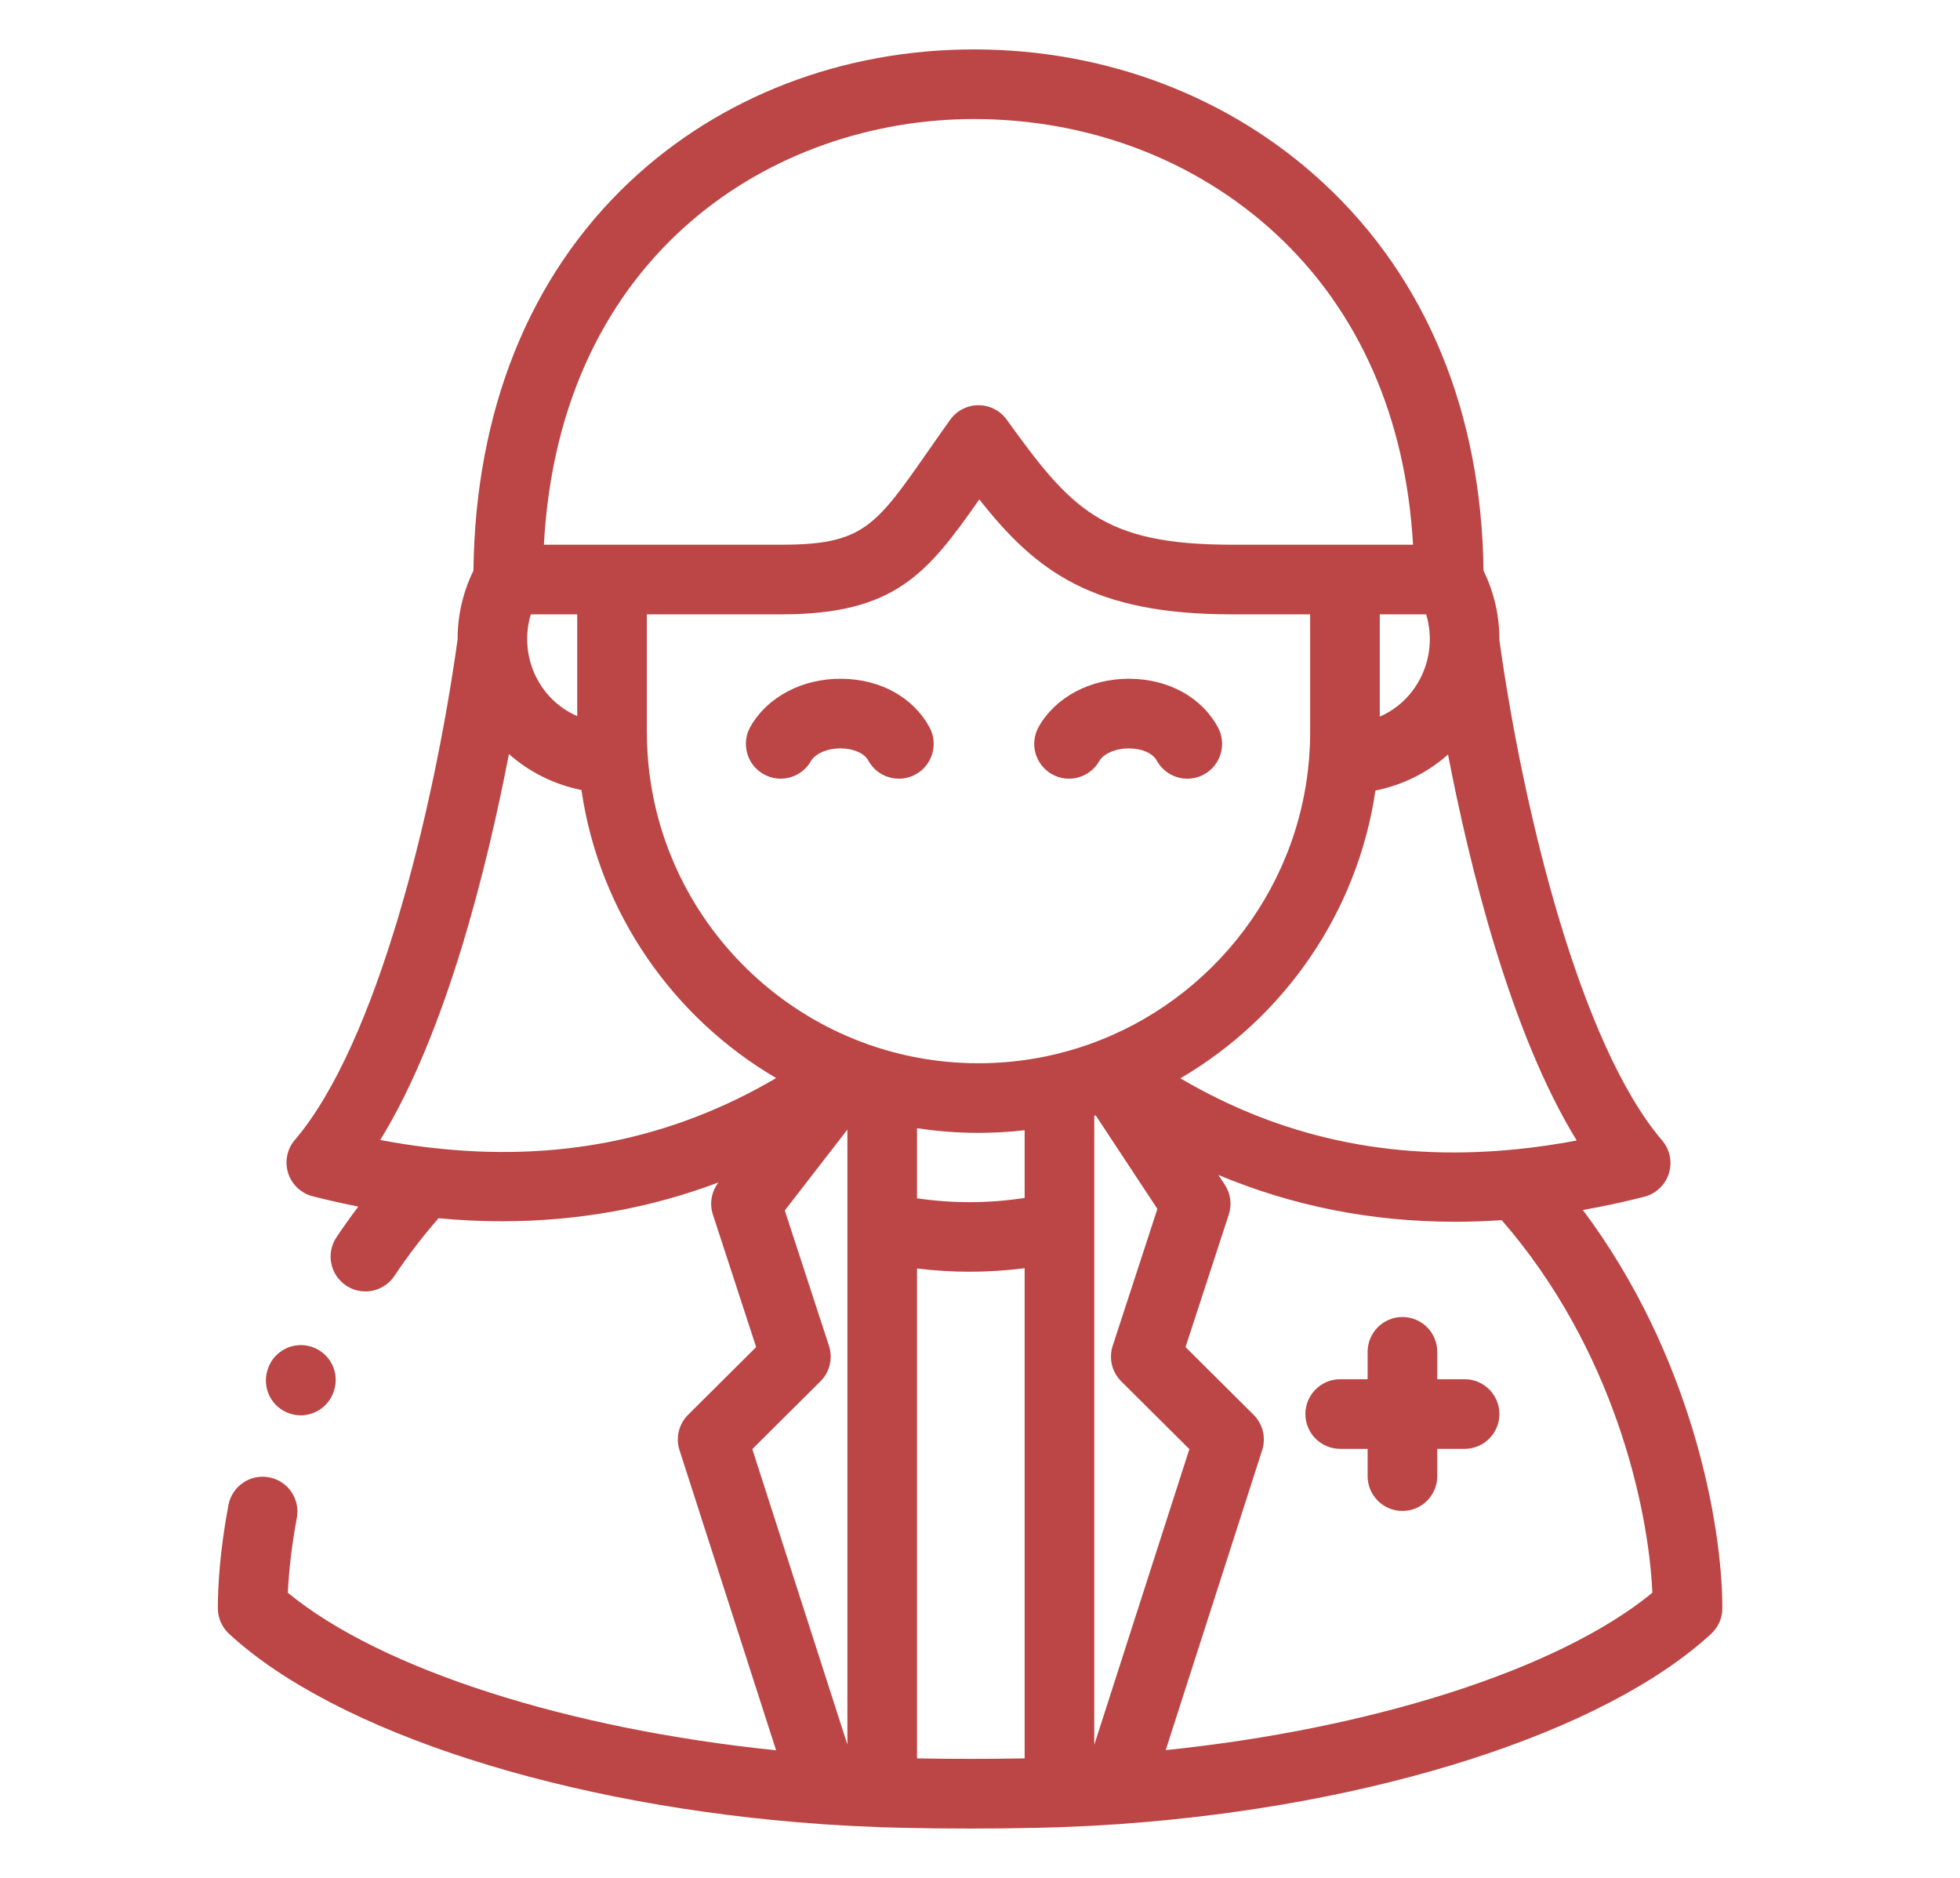 <?xml version="1.0" encoding="UTF-8"?> <svg xmlns="http://www.w3.org/2000/svg" width="119" height="114" viewBox="0 0 119 114" fill="none"><g clip-path="url(#clip0_1943_594)"><path d="M88.922 83.724H87.262V82.061C87.262 80.894 86.316 79.948 85.149 79.948C83.981 79.948 83.035 80.894 83.035 82.061V83.724H81.37C80.202 83.724 79.256 84.67 79.256 85.837C79.256 87.004 80.202 87.951 81.37 87.951H83.035V89.608C83.035 90.774 83.981 91.72 85.149 91.72C86.316 91.72 87.262 90.774 87.262 89.608V87.951H88.922C90.089 87.951 91.035 87.004 91.035 85.837C91.035 84.67 90.089 83.724 88.922 83.724Z" fill="#BC4545"></path><path d="M96.102 73.452C97.332 73.234 98.574 72.969 99.83 72.649C100.537 72.468 101.101 71.935 101.322 71.24C101.543 70.544 101.388 69.784 100.914 69.229C95.935 63.397 92.487 49.263 91.035 38.865C91.045 37.414 90.721 35.965 90.071 34.645C89.952 25.044 86.606 16.921 80.373 11.132C74.728 5.888 67.183 3 59.129 3C51.146 3 43.721 5.857 38.221 11.044C32.129 16.79 28.86 24.942 28.744 34.645C28.102 35.951 27.778 37.383 27.783 38.821C26.332 49.22 22.883 63.365 17.901 69.199C17.427 69.754 17.273 70.514 17.494 71.21C17.715 71.905 18.279 72.438 18.985 72.619C19.916 72.856 20.839 73.063 21.754 73.245C21.298 73.848 20.855 74.469 20.43 75.104C19.78 76.074 20.04 77.386 21.01 78.036C21.371 78.278 21.78 78.394 22.184 78.394C22.865 78.394 23.534 78.065 23.942 77.457C24.772 76.216 25.673 75.042 26.624 73.952C27.92 74.071 29.202 74.135 30.467 74.135C35.074 74.134 39.465 73.347 43.621 71.778L43.621 71.779C43.192 72.333 43.065 73.063 43.283 73.729L45.909 81.773L41.777 85.883C41.214 86.444 41.012 87.272 41.256 88.029L47.12 106.249C34.555 104.97 23.14 101.353 17.476 96.686C17.537 95.307 17.726 93.73 18.022 92.145C18.237 90.998 17.482 89.894 16.334 89.679C15.187 89.464 14.083 90.22 13.868 91.368C13.338 94.198 13.227 96.334 13.227 97.626C13.227 98.217 13.474 98.78 13.907 99.18C20.446 105.21 34.498 109.656 49.852 110.728C49.933 110.739 50.016 110.746 50.1 110.746C51.174 110.818 52.254 110.874 53.338 110.913C53.412 110.92 53.487 110.925 53.563 110.925C53.581 110.925 53.599 110.923 53.618 110.922C53.999 110.935 54.38 110.946 54.762 110.954C56.134 110.985 57.517 111 58.899 111C60.281 111 61.663 110.985 63.036 110.954C63.459 110.945 63.882 110.933 64.305 110.918C64.311 110.918 64.318 110.919 64.325 110.919C64.359 110.919 64.393 110.916 64.428 110.914C65.552 110.874 66.672 110.817 67.785 110.74H67.787C67.881 110.74 67.975 110.733 68.066 110.72C83.367 109.633 97.362 105.195 103.889 99.181C104.323 98.781 104.571 98.218 104.571 97.627C104.571 92.533 102.713 82.273 96.102 73.452ZM86.587 37.293C86.94 38.455 86.877 39.726 86.384 40.861C85.855 42.081 84.933 42.992 83.771 43.502V37.293H86.587ZM83.508 47.99C85.178 47.651 86.689 46.895 87.916 45.8C89.225 52.592 91.704 62.691 95.73 69.233C94.472 69.47 93.234 69.649 92.015 69.77C91.909 69.773 91.802 69.782 91.697 69.799C84.369 70.472 77.75 69.035 71.665 65.458C77.923 61.803 82.411 55.44 83.508 47.99ZM59.129 7.226C66.113 7.226 72.636 9.713 77.497 14.228C82.51 18.884 85.355 25.366 85.791 33.066H74.782C66.912 33.066 65.017 30.875 61.122 25.476C60.725 24.924 60.087 24.599 59.408 24.599C59.406 24.599 59.405 24.599 59.403 24.599C58.722 24.6 58.084 24.93 57.688 25.484C57.21 26.153 56.775 26.777 56.368 27.358C53.151 31.971 52.386 33.066 47.442 33.066H33.022C33.979 15.33 46.999 7.226 59.129 7.226ZM32.228 37.293H35.046V43.472C33.881 42.963 32.958 42.052 32.427 40.834C31.941 39.708 31.88 38.446 32.228 37.293ZM26.096 69.663C26.038 69.654 25.98 69.649 25.923 69.644C24.988 69.531 24.042 69.383 23.085 69.203C27.111 62.662 29.59 52.562 30.899 45.771C32.126 46.863 33.636 47.619 35.302 47.958C36.389 55.412 40.871 61.781 47.125 65.443C40.765 69.175 33.82 70.57 26.096 69.663ZM51.449 74.47V74.482V105.904L45.676 87.966L49.812 83.853C50.378 83.29 50.578 82.457 50.331 81.698L47.648 73.481L51.449 68.571V74.47ZM62.211 106.74C60.039 106.78 57.849 106.78 55.676 106.742V77.002C56.741 77.131 57.807 77.199 58.873 77.199C59.987 77.199 61.101 77.125 62.211 76.984V106.74ZM62.211 72.719C60.03 73.055 57.869 73.062 55.676 72.742V68.485C56.893 68.673 58.139 68.77 59.408 68.77C60.356 68.77 61.291 68.714 62.211 68.609V72.719ZM59.408 64.544C48.789 64.544 40.064 56.289 39.324 45.867C39.324 45.862 39.324 45.858 39.323 45.853C39.29 45.383 39.272 44.91 39.272 44.431V37.293H47.441C54.322 37.293 56.305 34.82 59.459 30.315C62.9 34.694 66.357 37.293 74.782 37.293H79.544V44.431C79.544 52.931 74.239 60.215 66.762 63.156C66.683 63.18 66.605 63.21 66.528 63.245C64.313 64.084 61.914 64.544 59.408 64.544ZM66.438 105.916V67.736C66.468 67.727 66.497 67.719 66.526 67.71L70.27 73.385L67.556 81.699C67.309 82.457 67.509 83.29 68.075 83.853L72.212 87.967L66.438 105.916ZM70.775 106.239L76.632 88.028C76.875 87.272 76.673 86.444 76.111 85.883L71.978 81.773L74.604 73.728C74.805 73.116 74.715 72.447 74.36 71.909L73.973 71.323C78.488 73.216 83.287 74.165 88.348 74.165C89.282 74.165 90.225 74.132 91.175 74.067C97.958 81.865 100.091 91.472 100.322 96.684C94.668 101.34 83.296 104.951 70.775 106.239Z" fill="#BC4545"></path><path d="M51.107 41.204C48.73 41.179 46.602 42.292 45.564 44.107C44.986 45.121 45.338 46.412 46.351 46.99C47.365 47.569 48.656 47.217 49.234 46.203C49.5 45.739 50.254 45.418 51.063 45.43C51.83 45.439 52.48 45.727 52.718 46.165C53.1 46.87 53.827 47.269 54.576 47.269C54.917 47.269 55.263 47.186 55.584 47.012C56.61 46.455 56.989 45.172 56.432 44.146C55.444 42.329 53.453 41.229 51.107 41.204Z" fill="#BC4545"></path><path d="M68.566 45.431C69.338 45.438 69.991 45.728 70.232 46.168C70.616 46.871 71.341 47.269 72.089 47.269C72.431 47.269 72.778 47.186 73.1 47.01C74.124 46.451 74.501 45.167 73.942 44.143C72.949 42.326 70.955 41.227 68.608 41.204C68.583 41.204 68.56 41.204 68.536 41.204C66.185 41.204 64.096 42.313 63.071 44.108C62.492 45.121 62.845 46.412 63.857 46.991C64.872 47.569 66.162 47.217 66.741 46.203C67.005 45.74 67.763 45.422 68.566 45.431Z" fill="#BC4545"></path><path d="M17.59 85.808C17.811 85.882 18.036 85.916 18.257 85.916C19.143 85.916 19.968 85.356 20.263 84.469L20.274 84.433C20.642 83.326 20.044 82.129 18.935 81.762C17.827 81.393 16.631 81.992 16.263 83.1L16.252 83.136C15.883 84.243 16.483 85.44 17.59 85.808Z" fill="#BC4545"></path></g><defs><clipPath id="clip0_1943_594"><rect width="108" height="108" fill="white" transform="translate(5 3)"></rect></clipPath></defs></svg> 